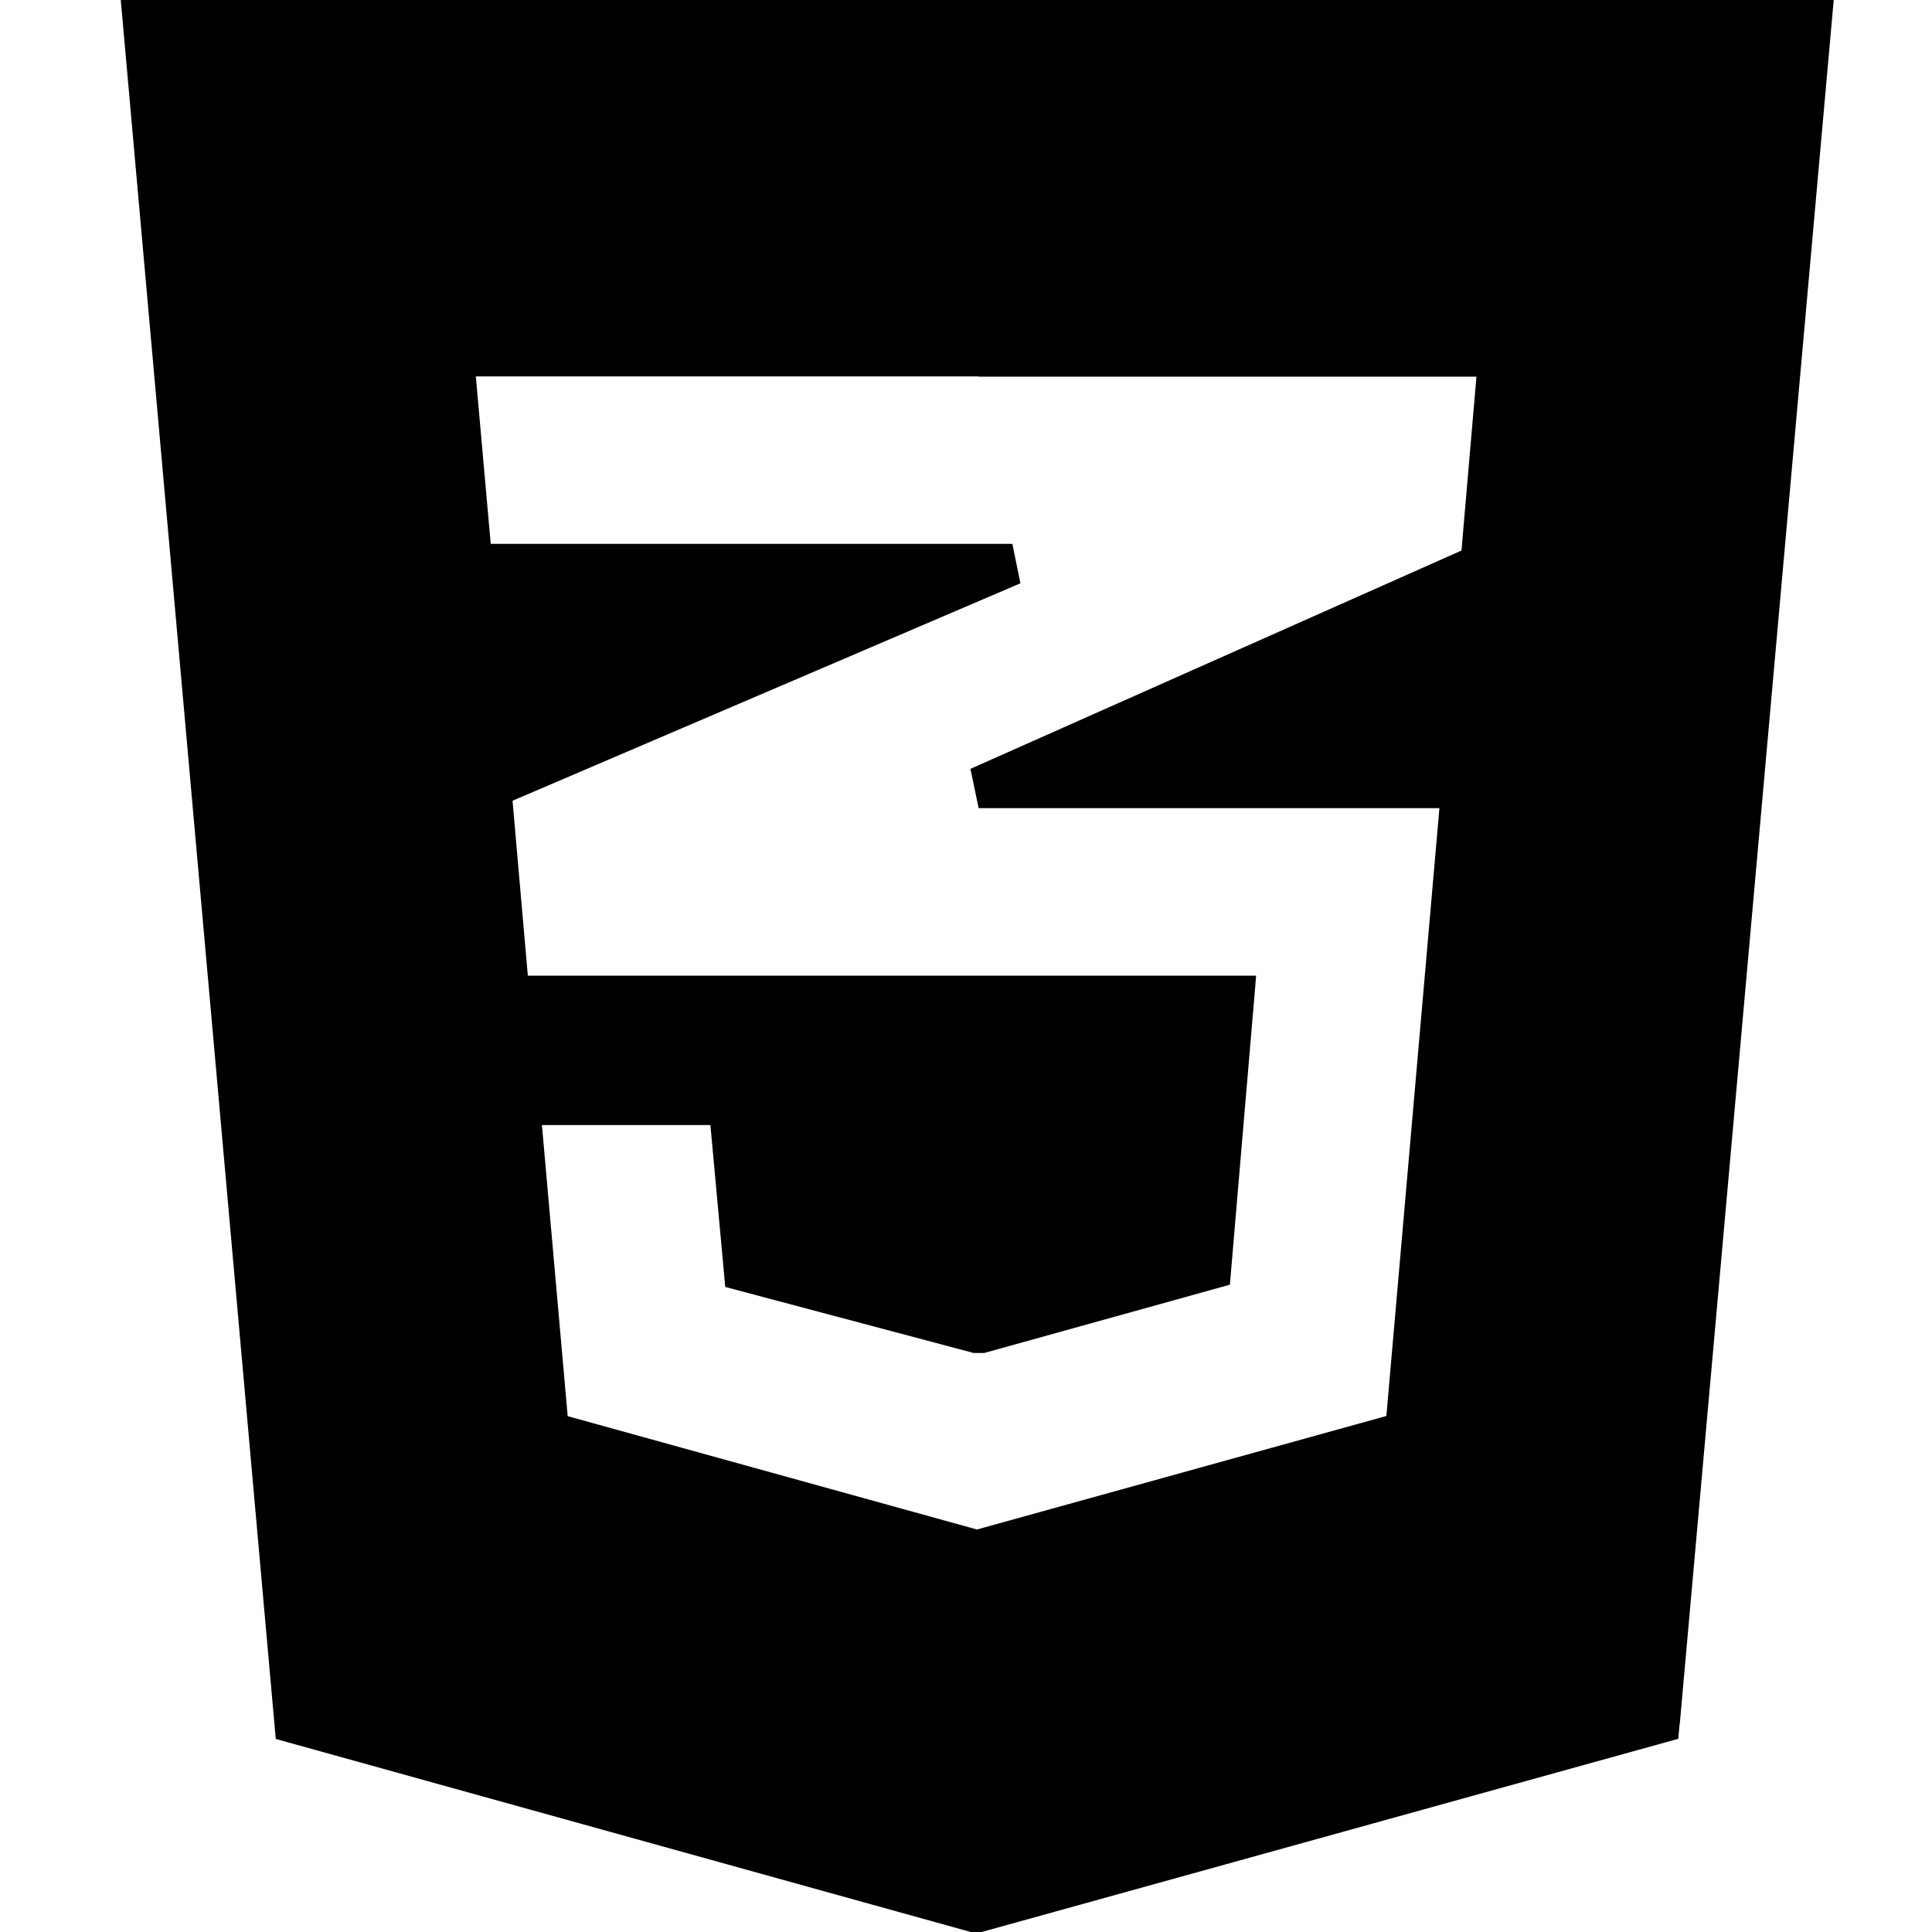 <svg xmlns="http://www.w3.org/2000/svg" width="800" height="800" viewBox="-1.5 0 24 24"><path d="M19.366 21.423 21.279 0H0l.025.278L1.91 21.426l.016.176L10.559 24h.136l8.653-2.4.016-.176zM10.658 4.679h6.183l-.186 2.16-6.1 2.712.102.488h5.724l-.659 7.551L10.636 19l-5.084-1.408-.32-3.616h2.093l.168 1.833.016.178 3.085.82h.133l3.051-.848.015-.177.288-3.386.023-.276H5.057l-.19-2.173 6.309-2.701-.1-.49h-6.48l-.185-2.08h6.24z"/></svg>